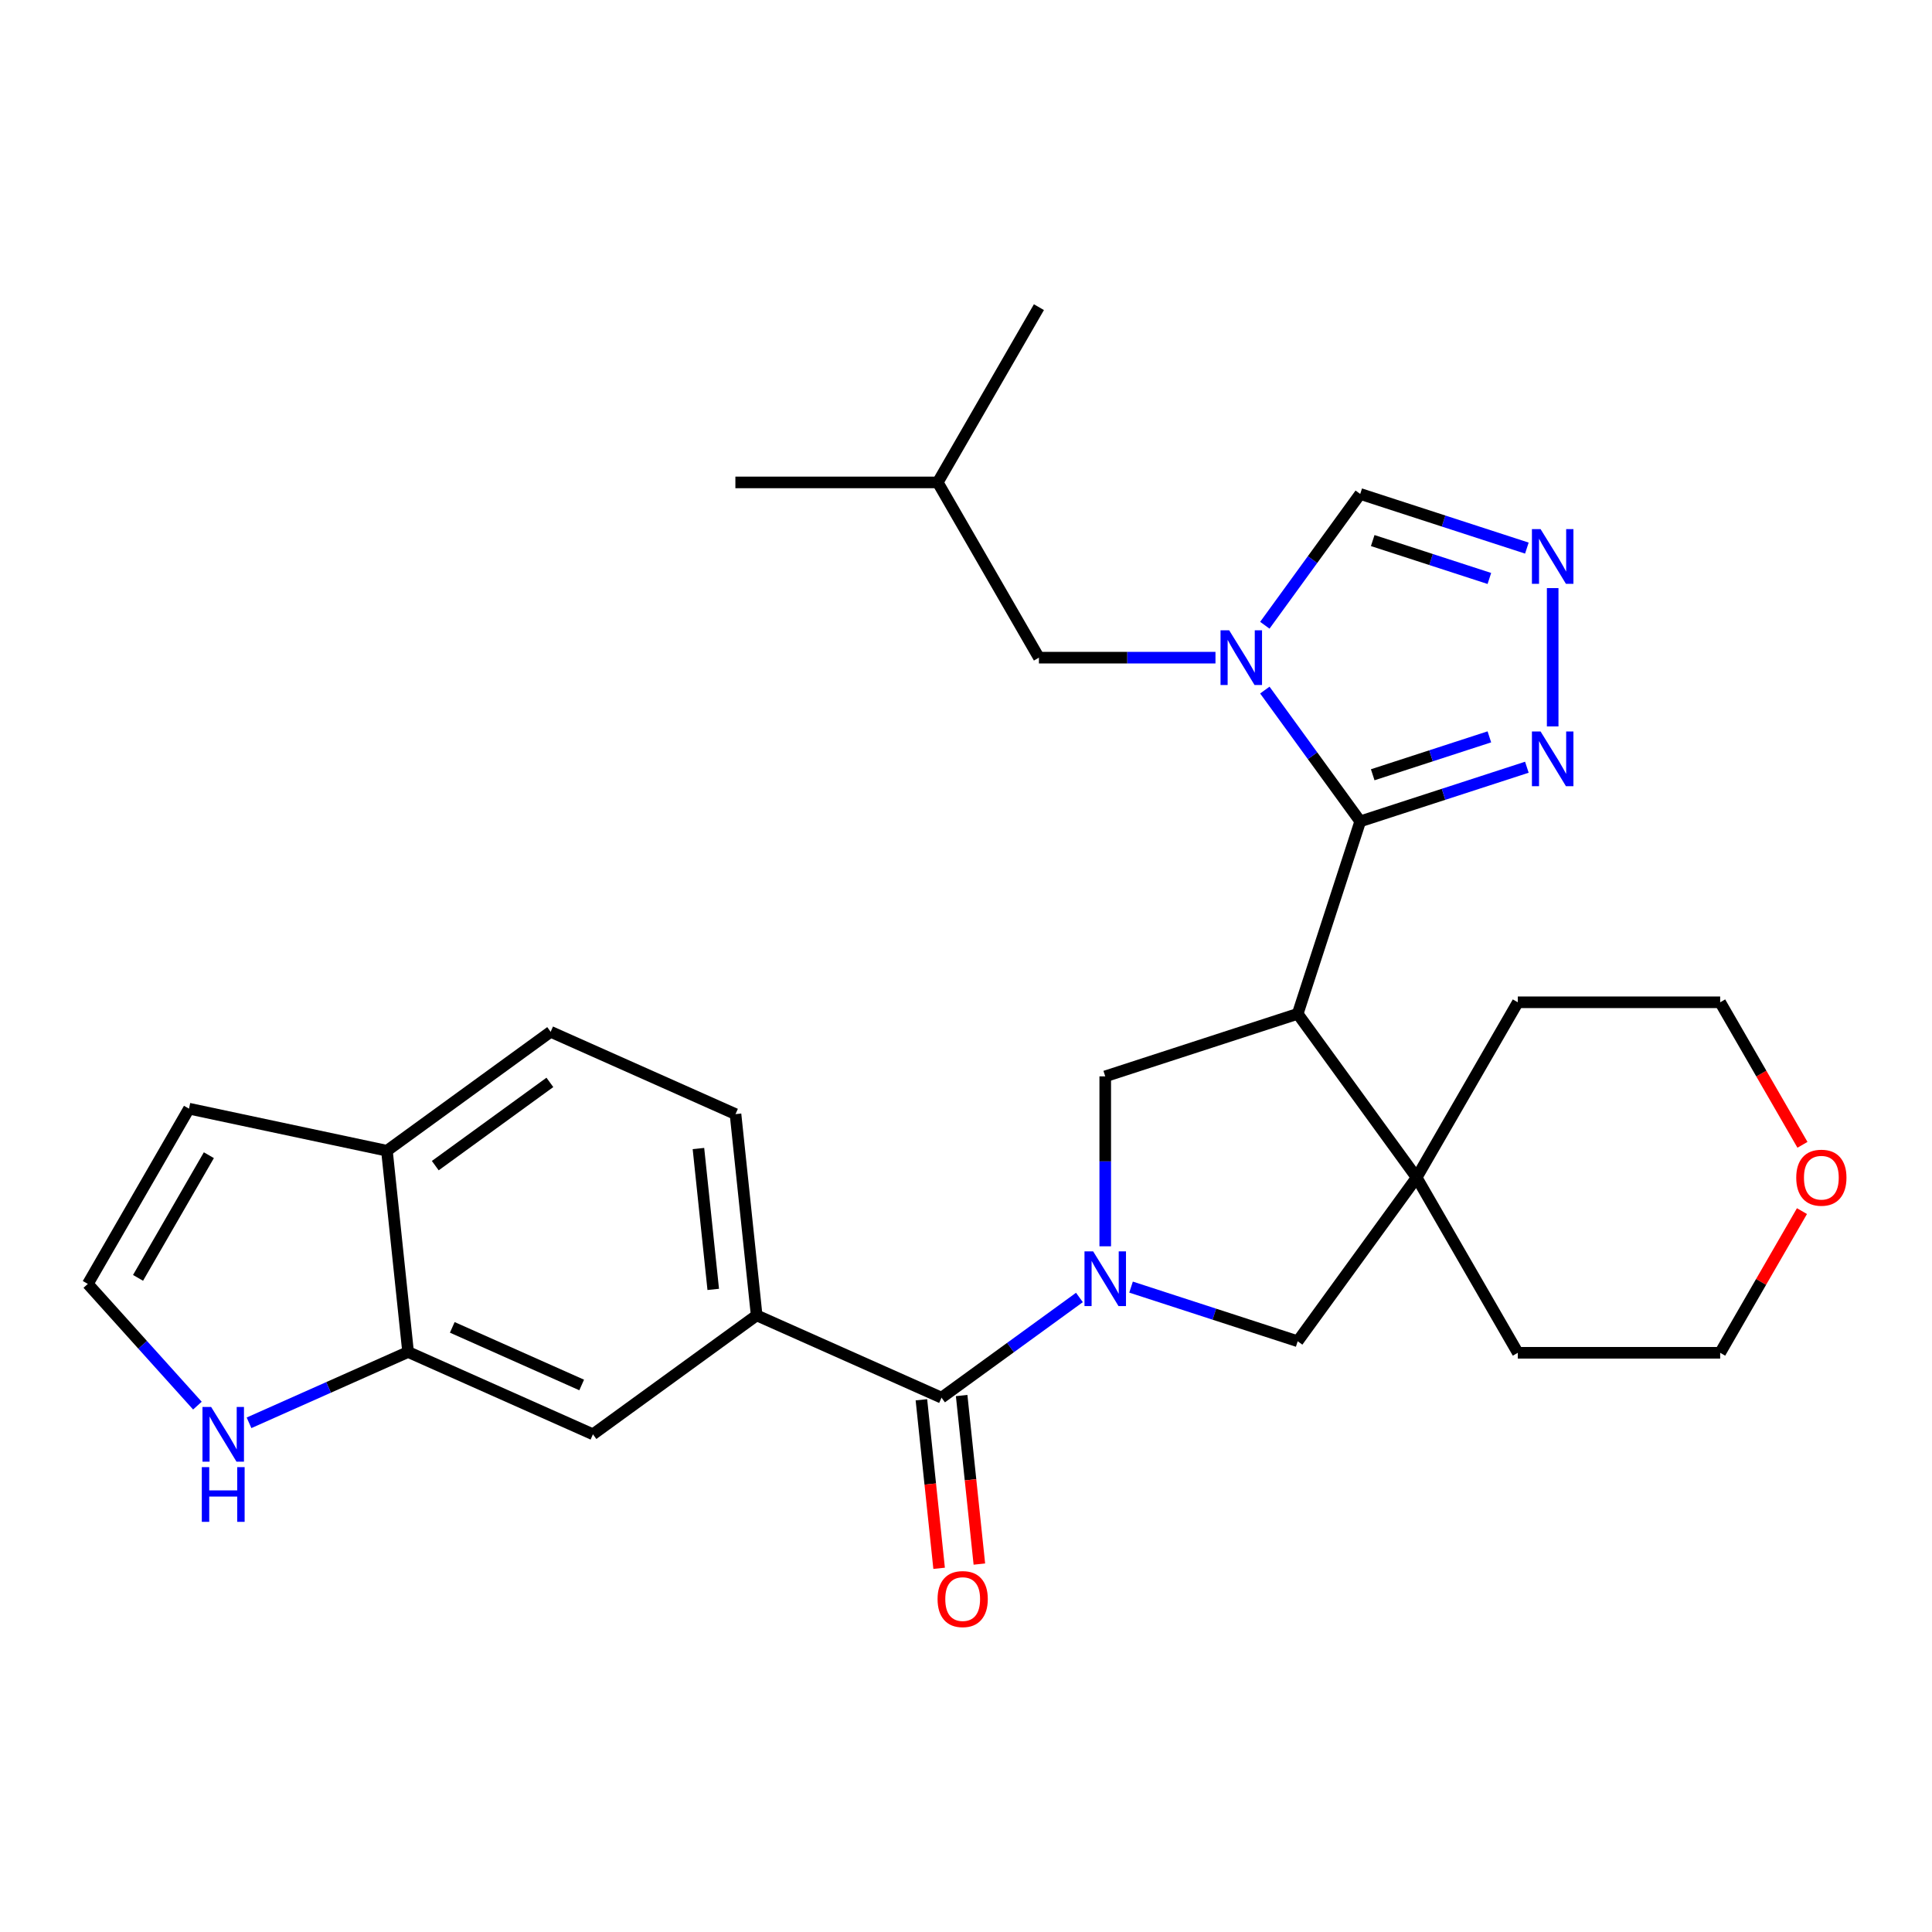 <?xml version='1.0' encoding='iso-8859-1'?>
<svg version='1.1' baseProfile='full'
              xmlns='http://www.w3.org/2000/svg'
                      xmlns:rdkit='http://www.rdkit.org/xml'
                      xmlns:xlink='http://www.w3.org/1999/xlink'
                  xml:space='preserve'
width='1000px' height='1000px' viewBox='0 0 1000 1000'>
<!-- END OF HEADER -->
<rect style='opacity:1.0;fill:#FFFFFF;stroke:none' width='1000' height='1000' x='0' y='0'> </rect>
<path class='bond-1' d='M 704.05,425.142 L 671.683,524.756' style='fill:none;fill-rule:evenodd;stroke:#000000;stroke-width:6px;stroke-linecap:butt;stroke-linejoin:miter;stroke-opacity:1' />
<path class='bond-2' d='M 704.05,425.142 L 679.363,391.163' style='fill:none;fill-rule:evenodd;stroke:#000000;stroke-width:6px;stroke-linecap:butt;stroke-linejoin:miter;stroke-opacity:1' />
<path class='bond-2' d='M 679.363,391.163 L 654.675,357.184' style='fill:none;fill-rule:evenodd;stroke:#0000FF;stroke-width:6px;stroke-linecap:butt;stroke-linejoin:miter;stroke-opacity:1' />
<path class='bond-6' d='M 704.05,425.142 L 747.178,411.129' style='fill:none;fill-rule:evenodd;stroke:#000000;stroke-width:6px;stroke-linecap:butt;stroke-linejoin:miter;stroke-opacity:1' />
<path class='bond-6' d='M 747.178,411.129 L 790.305,397.116' style='fill:none;fill-rule:evenodd;stroke:#0000FF;stroke-width:6px;stroke-linecap:butt;stroke-linejoin:miter;stroke-opacity:1' />
<path class='bond-6' d='M 710.515,401.015 L 740.704,391.206' style='fill:none;fill-rule:evenodd;stroke:#000000;stroke-width:6px;stroke-linecap:butt;stroke-linejoin:miter;stroke-opacity:1' />
<path class='bond-6' d='M 740.704,391.206 L 770.894,381.397' style='fill:none;fill-rule:evenodd;stroke:#0000FF;stroke-width:6px;stroke-linecap:butt;stroke-linejoin:miter;stroke-opacity:1' />
<path class='bond-0' d='M 572.069,645.085 L 572.069,601.104' style='fill:none;fill-rule:evenodd;stroke:#0000FF;stroke-width:6px;stroke-linecap:butt;stroke-linejoin:miter;stroke-opacity:1' />
<path class='bond-0' d='M 572.069,601.104 L 572.069,557.123' style='fill:none;fill-rule:evenodd;stroke:#000000;stroke-width:6px;stroke-linecap:butt;stroke-linejoin:miter;stroke-opacity:1' />
<path class='bond-3' d='M 558.711,671.569 L 523.021,697.498' style='fill:none;fill-rule:evenodd;stroke:#0000FF;stroke-width:6px;stroke-linecap:butt;stroke-linejoin:miter;stroke-opacity:1' />
<path class='bond-3' d='M 523.021,697.498 L 487.332,723.428' style='fill:none;fill-rule:evenodd;stroke:#000000;stroke-width:6px;stroke-linecap:butt;stroke-linejoin:miter;stroke-opacity:1' />
<path class='bond-30' d='M 585.428,666.204 L 628.555,680.217' style='fill:none;fill-rule:evenodd;stroke:#0000FF;stroke-width:6px;stroke-linecap:butt;stroke-linejoin:miter;stroke-opacity:1' />
<path class='bond-30' d='M 628.555,680.217 L 671.683,694.23' style='fill:none;fill-rule:evenodd;stroke:#000000;stroke-width:6px;stroke-linecap:butt;stroke-linejoin:miter;stroke-opacity:1' />
<path class='bond-4' d='M 671.683,524.756 L 572.069,557.123' style='fill:none;fill-rule:evenodd;stroke:#000000;stroke-width:6px;stroke-linecap:butt;stroke-linejoin:miter;stroke-opacity:1' />
<path class='bond-5' d='M 671.683,524.756 L 733.248,609.493' style='fill:none;fill-rule:evenodd;stroke:#000000;stroke-width:6px;stroke-linecap:butt;stroke-linejoin:miter;stroke-opacity:1' />
<path class='bond-10' d='M 654.675,323.627 L 679.363,289.647' style='fill:none;fill-rule:evenodd;stroke:#0000FF;stroke-width:6px;stroke-linecap:butt;stroke-linejoin:miter;stroke-opacity:1' />
<path class='bond-10' d='M 679.363,289.647 L 704.05,255.668' style='fill:none;fill-rule:evenodd;stroke:#000000;stroke-width:6px;stroke-linecap:butt;stroke-linejoin:miter;stroke-opacity:1' />
<path class='bond-14' d='M 629.126,340.405 L 583.435,340.405' style='fill:none;fill-rule:evenodd;stroke:#0000FF;stroke-width:6px;stroke-linecap:butt;stroke-linejoin:miter;stroke-opacity:1' />
<path class='bond-14' d='M 583.435,340.405 L 537.744,340.405' style='fill:none;fill-rule:evenodd;stroke:#000000;stroke-width:6px;stroke-linecap:butt;stroke-linejoin:miter;stroke-opacity:1' />
<path class='bond-9' d='M 487.332,723.428 L 391.647,680.826' style='fill:none;fill-rule:evenodd;stroke:#000000;stroke-width:6px;stroke-linecap:butt;stroke-linejoin:miter;stroke-opacity:1' />
<path class='bond-17' d='M 476.916,724.523 L 481.5,768.137' style='fill:none;fill-rule:evenodd;stroke:#000000;stroke-width:6px;stroke-linecap:butt;stroke-linejoin:miter;stroke-opacity:1' />
<path class='bond-17' d='M 481.5,768.137 L 486.084,811.751' style='fill:none;fill-rule:evenodd;stroke:#FF0000;stroke-width:6px;stroke-linecap:butt;stroke-linejoin:miter;stroke-opacity:1' />
<path class='bond-17' d='M 497.749,722.333 L 502.333,765.947' style='fill:none;fill-rule:evenodd;stroke:#000000;stroke-width:6px;stroke-linecap:butt;stroke-linejoin:miter;stroke-opacity:1' />
<path class='bond-17' d='M 502.333,765.947 L 506.917,809.562' style='fill:none;fill-rule:evenodd;stroke:#FF0000;stroke-width:6px;stroke-linecap:butt;stroke-linejoin:miter;stroke-opacity:1' />
<path class='bond-8' d='M 733.248,609.493 L 671.683,694.23' style='fill:none;fill-rule:evenodd;stroke:#000000;stroke-width:6px;stroke-linecap:butt;stroke-linejoin:miter;stroke-opacity:1' />
<path class='bond-22' d='M 733.248,609.493 L 785.618,518.785' style='fill:none;fill-rule:evenodd;stroke:#000000;stroke-width:6px;stroke-linecap:butt;stroke-linejoin:miter;stroke-opacity:1' />
<path class='bond-23' d='M 733.248,609.493 L 785.618,700.201' style='fill:none;fill-rule:evenodd;stroke:#000000;stroke-width:6px;stroke-linecap:butt;stroke-linejoin:miter;stroke-opacity:1' />
<path class='bond-7' d='M 803.664,375.997 L 803.664,304.394' style='fill:none;fill-rule:evenodd;stroke:#0000FF;stroke-width:6px;stroke-linecap:butt;stroke-linejoin:miter;stroke-opacity:1' />
<path class='bond-29' d='M 790.305,283.694 L 747.178,269.681' style='fill:none;fill-rule:evenodd;stroke:#0000FF;stroke-width:6px;stroke-linecap:butt;stroke-linejoin:miter;stroke-opacity:1' />
<path class='bond-29' d='M 747.178,269.681 L 704.05,255.668' style='fill:none;fill-rule:evenodd;stroke:#000000;stroke-width:6px;stroke-linecap:butt;stroke-linejoin:miter;stroke-opacity:1' />
<path class='bond-29' d='M 770.894,299.413 L 740.704,289.604' style='fill:none;fill-rule:evenodd;stroke:#0000FF;stroke-width:6px;stroke-linecap:butt;stroke-linejoin:miter;stroke-opacity:1' />
<path class='bond-29' d='M 740.704,289.604 L 710.515,279.795' style='fill:none;fill-rule:evenodd;stroke:#000000;stroke-width:6px;stroke-linecap:butt;stroke-linejoin:miter;stroke-opacity:1' />
<path class='bond-13' d='M 391.647,680.826 L 306.91,742.391' style='fill:none;fill-rule:evenodd;stroke:#000000;stroke-width:6px;stroke-linecap:butt;stroke-linejoin:miter;stroke-opacity:1' />
<path class='bond-19' d='M 391.647,680.826 L 380.699,576.66' style='fill:none;fill-rule:evenodd;stroke:#000000;stroke-width:6px;stroke-linecap:butt;stroke-linejoin:miter;stroke-opacity:1' />
<path class='bond-19' d='M 369.171,667.391 L 361.508,594.474' style='fill:none;fill-rule:evenodd;stroke:#000000;stroke-width:6px;stroke-linecap:butt;stroke-linejoin:miter;stroke-opacity:1' />
<path class='bond-11' d='M 211.225,699.789 L 306.91,742.391' style='fill:none;fill-rule:evenodd;stroke:#000000;stroke-width:6px;stroke-linecap:butt;stroke-linejoin:miter;stroke-opacity:1' />
<path class='bond-11' d='M 234.098,687.043 L 301.078,716.864' style='fill:none;fill-rule:evenodd;stroke:#000000;stroke-width:6px;stroke-linecap:butt;stroke-linejoin:miter;stroke-opacity:1' />
<path class='bond-12' d='M 211.225,699.789 L 170.062,718.117' style='fill:none;fill-rule:evenodd;stroke:#000000;stroke-width:6px;stroke-linecap:butt;stroke-linejoin:miter;stroke-opacity:1' />
<path class='bond-12' d='M 170.062,718.117 L 128.898,736.444' style='fill:none;fill-rule:evenodd;stroke:#0000FF;stroke-width:6px;stroke-linecap:butt;stroke-linejoin:miter;stroke-opacity:1' />
<path class='bond-32' d='M 211.225,699.789 L 200.277,595.623' style='fill:none;fill-rule:evenodd;stroke:#000000;stroke-width:6px;stroke-linecap:butt;stroke-linejoin:miter;stroke-opacity:1' />
<path class='bond-15' d='M 102.181,727.555 L 73.818,696.055' style='fill:none;fill-rule:evenodd;stroke:#0000FF;stroke-width:6px;stroke-linecap:butt;stroke-linejoin:miter;stroke-opacity:1' />
<path class='bond-15' d='M 73.818,696.055 L 45.455,664.554' style='fill:none;fill-rule:evenodd;stroke:#000000;stroke-width:6px;stroke-linecap:butt;stroke-linejoin:miter;stroke-opacity:1' />
<path class='bond-24' d='M 537.744,340.405 L 485.374,249.697' style='fill:none;fill-rule:evenodd;stroke:#000000;stroke-width:6px;stroke-linecap:butt;stroke-linejoin:miter;stroke-opacity:1' />
<path class='bond-33' d='M 45.455,664.554 L 97.825,573.846' style='fill:none;fill-rule:evenodd;stroke:#000000;stroke-width:6px;stroke-linecap:butt;stroke-linejoin:miter;stroke-opacity:1' />
<path class='bond-33' d='M 71.452,661.422 L 108.111,597.926' style='fill:none;fill-rule:evenodd;stroke:#000000;stroke-width:6px;stroke-linecap:butt;stroke-linejoin:miter;stroke-opacity:1' />
<path class='bond-16' d='M 200.277,595.623 L 285.013,534.058' style='fill:none;fill-rule:evenodd;stroke:#000000;stroke-width:6px;stroke-linecap:butt;stroke-linejoin:miter;stroke-opacity:1' />
<path class='bond-16' d='M 225.3,603.335 L 284.616,560.24' style='fill:none;fill-rule:evenodd;stroke:#000000;stroke-width:6px;stroke-linecap:butt;stroke-linejoin:miter;stroke-opacity:1' />
<path class='bond-18' d='M 200.277,595.623 L 97.825,573.846' style='fill:none;fill-rule:evenodd;stroke:#000000;stroke-width:6px;stroke-linecap:butt;stroke-linejoin:miter;stroke-opacity:1' />
<path class='bond-20' d='M 380.699,576.66 L 285.013,534.058' style='fill:none;fill-rule:evenodd;stroke:#000000;stroke-width:6px;stroke-linecap:butt;stroke-linejoin:miter;stroke-opacity:1' />
<path class='bond-21' d='M 932.696,626.871 L 911.527,663.536' style='fill:none;fill-rule:evenodd;stroke:#FF0000;stroke-width:6px;stroke-linecap:butt;stroke-linejoin:miter;stroke-opacity:1' />
<path class='bond-21' d='M 911.527,663.536 L 890.359,700.201' style='fill:none;fill-rule:evenodd;stroke:#000000;stroke-width:6px;stroke-linecap:butt;stroke-linejoin:miter;stroke-opacity:1' />
<path class='bond-31' d='M 932.95,592.554 L 911.654,555.67' style='fill:none;fill-rule:evenodd;stroke:#FF0000;stroke-width:6px;stroke-linecap:butt;stroke-linejoin:miter;stroke-opacity:1' />
<path class='bond-31' d='M 911.654,555.67 L 890.359,518.785' style='fill:none;fill-rule:evenodd;stroke:#000000;stroke-width:6px;stroke-linecap:butt;stroke-linejoin:miter;stroke-opacity:1' />
<path class='bond-25' d='M 785.618,518.785 L 890.359,518.785' style='fill:none;fill-rule:evenodd;stroke:#000000;stroke-width:6px;stroke-linecap:butt;stroke-linejoin:miter;stroke-opacity:1' />
<path class='bond-26' d='M 785.618,700.201 L 890.359,700.201' style='fill:none;fill-rule:evenodd;stroke:#000000;stroke-width:6px;stroke-linecap:butt;stroke-linejoin:miter;stroke-opacity:1' />
<path class='bond-27' d='M 485.374,249.697 L 380.634,249.697' style='fill:none;fill-rule:evenodd;stroke:#000000;stroke-width:6px;stroke-linecap:butt;stroke-linejoin:miter;stroke-opacity:1' />
<path class='bond-28' d='M 485.374,249.697 L 537.744,158.989' style='fill:none;fill-rule:evenodd;stroke:#000000;stroke-width:6px;stroke-linecap:butt;stroke-linejoin:miter;stroke-opacity:1' />
<path  class='atom-1' d='M 565.809 647.703
L 575.089 662.703
Q 576.009 664.183, 577.489 666.863
Q 578.969 669.543, 579.049 669.703
L 579.049 647.703
L 582.809 647.703
L 582.809 676.023
L 578.929 676.023
L 568.969 659.623
Q 567.809 657.703, 566.569 655.503
Q 565.369 653.303, 565.009 652.623
L 565.009 676.023
L 561.329 676.023
L 561.329 647.703
L 565.809 647.703
' fill='#0000FF'/>
<path  class='atom-3' d='M 636.225 326.245
L 645.505 341.245
Q 646.425 342.725, 647.905 345.405
Q 649.385 348.085, 649.465 348.245
L 649.465 326.245
L 653.225 326.245
L 653.225 354.565
L 649.345 354.565
L 639.385 338.165
Q 638.225 336.245, 636.985 334.045
Q 635.785 331.845, 635.425 331.165
L 635.425 354.565
L 631.745 354.565
L 631.745 326.245
L 636.225 326.245
' fill='#0000FF'/>
<path  class='atom-7' d='M 797.404 378.615
L 806.684 393.615
Q 807.604 395.095, 809.084 397.775
Q 810.564 400.455, 810.644 400.615
L 810.644 378.615
L 814.404 378.615
L 814.404 406.935
L 810.524 406.935
L 800.564 390.535
Q 799.404 388.615, 798.164 386.415
Q 796.964 384.215, 796.604 383.535
L 796.604 406.935
L 792.924 406.935
L 792.924 378.615
L 797.404 378.615
' fill='#0000FF'/>
<path  class='atom-8' d='M 797.404 273.875
L 806.684 288.875
Q 807.604 290.355, 809.084 293.035
Q 810.564 295.715, 810.644 295.875
L 810.644 273.875
L 814.404 273.875
L 814.404 302.195
L 810.524 302.195
L 800.564 285.795
Q 799.404 283.875, 798.164 281.675
Q 796.964 279.475, 796.604 278.795
L 796.604 302.195
L 792.924 302.195
L 792.924 273.875
L 797.404 273.875
' fill='#0000FF'/>
<path  class='atom-13' d='M 109.28 728.231
L 118.56 743.231
Q 119.48 744.711, 120.96 747.391
Q 122.44 750.071, 122.52 750.231
L 122.52 728.231
L 126.28 728.231
L 126.28 756.551
L 122.4 756.551
L 112.44 740.151
Q 111.28 738.231, 110.04 736.031
Q 108.84 733.831, 108.48 733.151
L 108.48 756.551
L 104.8 756.551
L 104.8 728.231
L 109.28 728.231
' fill='#0000FF'/>
<path  class='atom-13' d='M 104.46 759.383
L 108.3 759.383
L 108.3 771.423
L 122.78 771.423
L 122.78 759.383
L 126.62 759.383
L 126.62 787.703
L 122.78 787.703
L 122.78 774.623
L 108.3 774.623
L 108.3 787.703
L 104.46 787.703
L 104.46 759.383
' fill='#0000FF'/>
<path  class='atom-18' d='M 485.281 827.675
Q 485.281 820.875, 488.641 817.075
Q 492.001 813.275, 498.281 813.275
Q 504.561 813.275, 507.921 817.075
Q 511.281 820.875, 511.281 827.675
Q 511.281 834.555, 507.881 838.475
Q 504.481 842.355, 498.281 842.355
Q 492.041 842.355, 488.641 838.475
Q 485.281 834.595, 485.281 827.675
M 498.281 839.155
Q 502.601 839.155, 504.921 836.275
Q 507.281 833.355, 507.281 827.675
Q 507.281 822.115, 504.921 819.315
Q 502.601 816.475, 498.281 816.475
Q 493.961 816.475, 491.601 819.275
Q 489.281 822.075, 489.281 827.675
Q 489.281 833.395, 491.601 836.275
Q 493.961 839.155, 498.281 839.155
' fill='#FF0000'/>
<path  class='atom-22' d='M 929.729 609.573
Q 929.729 602.773, 933.089 598.973
Q 936.449 595.173, 942.729 595.173
Q 949.009 595.173, 952.369 598.973
Q 955.729 602.773, 955.729 609.573
Q 955.729 616.453, 952.329 620.373
Q 948.929 624.253, 942.729 624.253
Q 936.489 624.253, 933.089 620.373
Q 929.729 616.493, 929.729 609.573
M 942.729 621.053
Q 947.049 621.053, 949.369 618.173
Q 951.729 615.253, 951.729 609.573
Q 951.729 604.013, 949.369 601.213
Q 947.049 598.373, 942.729 598.373
Q 938.409 598.373, 936.049 601.173
Q 933.729 603.973, 933.729 609.573
Q 933.729 615.293, 936.049 618.173
Q 938.409 621.053, 942.729 621.053
' fill='#FF0000'/>
</svg>

